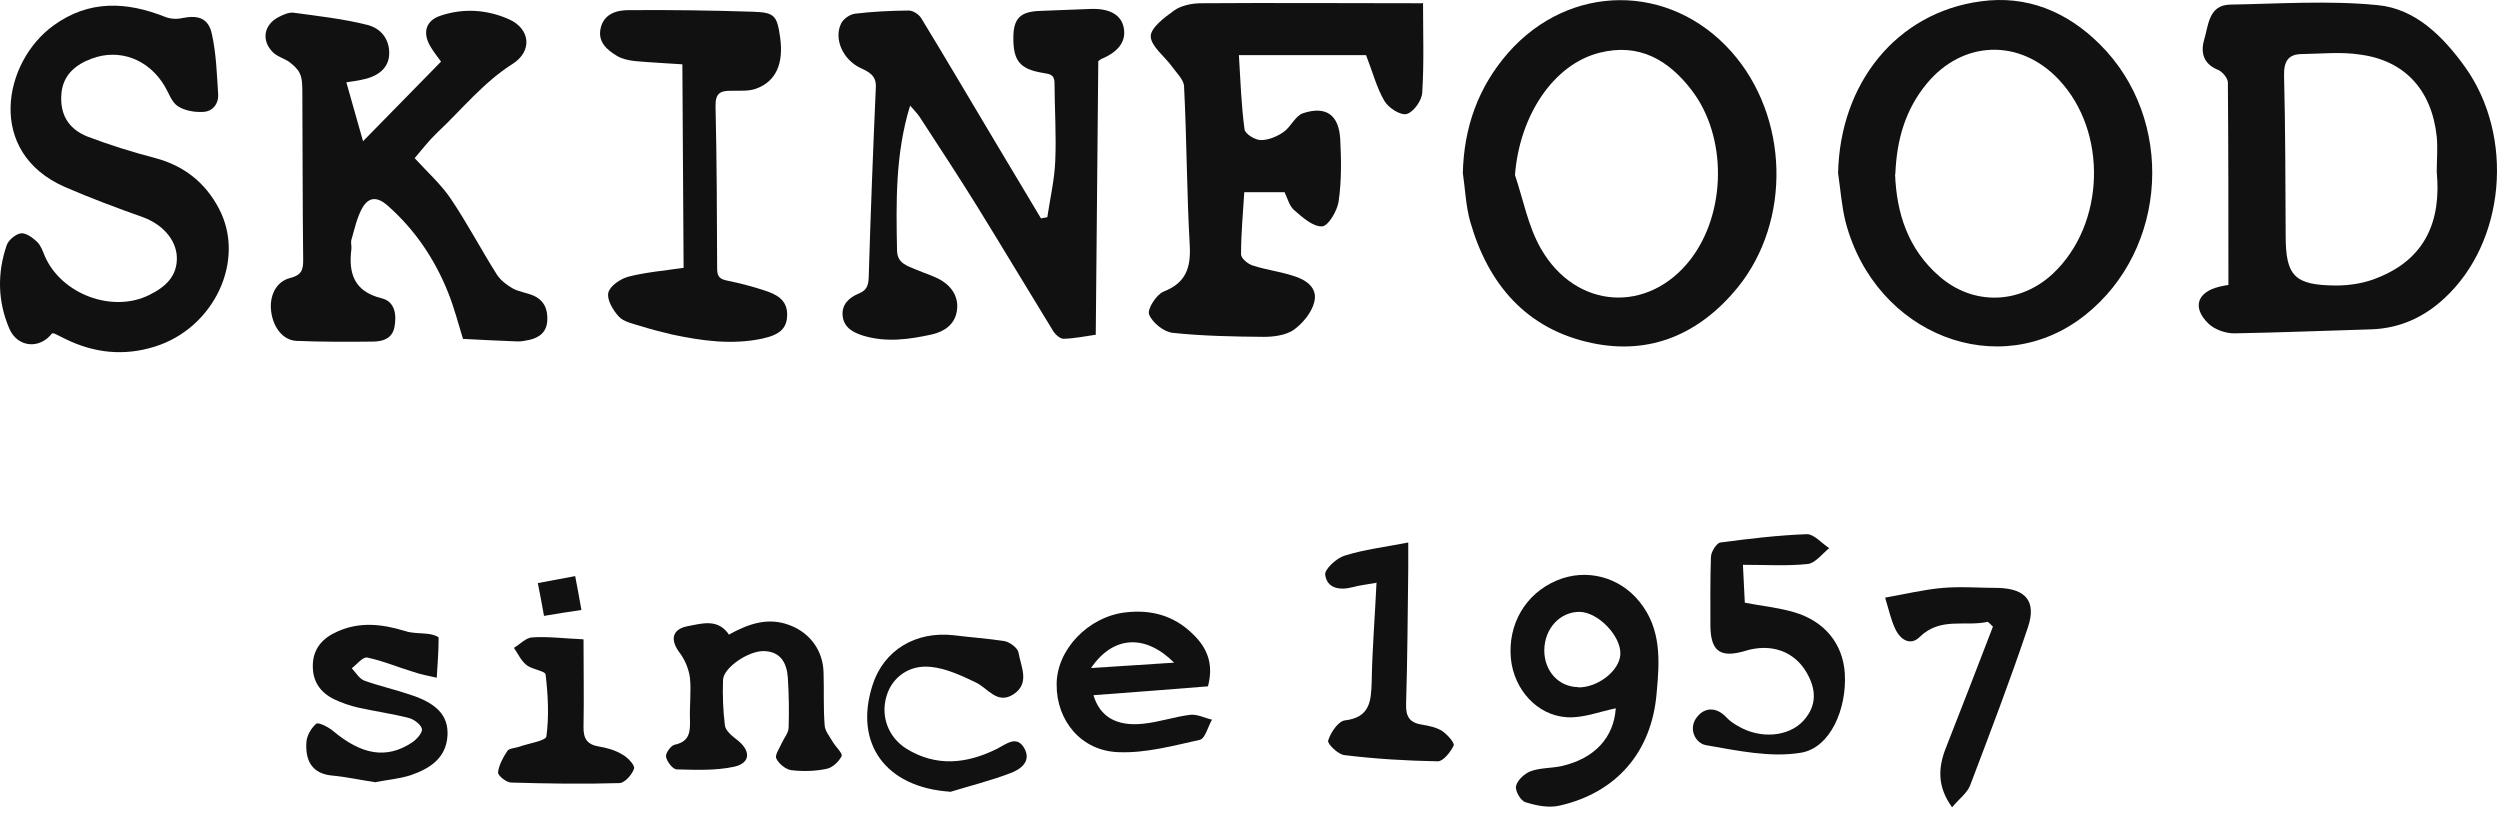 <svg viewBox="0 0 93 31" fill="none" xmlns="http://www.w3.org/2000/svg">
<path fill-rule="evenodd" clip-rule="evenodd" d="M40.856 2.294C40.822 5.644 40.796 9.015 40.762 12.452C40.384 12.504 39.984 12.592 39.569 12.602C39.447 12.608 39.275 12.461 39.195 12.343C38.237 10.783 37.3 9.214 36.339 7.66C35.65 6.548 34.93 5.456 34.217 4.359C34.108 4.194 33.966 4.061 33.856 3.929C33.305 5.714 33.334 7.519 33.37 9.326C33.385 9.809 33.76 9.889 34.08 10.03C34.401 10.17 34.746 10.263 35.044 10.445C35.456 10.707 35.682 11.112 35.589 11.604C35.5 12.076 35.134 12.331 34.676 12.439C33.82 12.628 32.959 12.749 32.095 12.482C31.723 12.363 31.398 12.182 31.348 11.764C31.295 11.332 31.589 11.067 31.942 10.922C32.244 10.798 32.304 10.625 32.316 10.315C32.386 7.96 32.477 5.603 32.581 3.248C32.603 2.807 32.327 2.677 32.014 2.531C31.365 2.228 31.004 1.452 31.291 0.872C31.37 0.704 31.616 0.534 31.801 0.51C32.466 0.43 33.133 0.398 33.8 0.392C33.961 0.389 34.181 0.533 34.268 0.673C35.211 2.217 36.123 3.779 37.051 5.326C37.608 6.261 38.165 7.195 38.724 8.124C38.801 8.108 38.882 8.1 38.961 8.079C39.062 7.382 39.227 6.694 39.255 5.995C39.299 5.026 39.231 4.051 39.228 3.084C39.228 2.764 39.038 2.754 38.807 2.714C37.946 2.575 37.691 2.269 37.697 1.405C37.697 0.685 37.955 0.432 38.68 0.406C39.311 0.385 39.952 0.353 40.583 0.332C41.3 0.311 41.716 0.561 41.805 1.041C41.897 1.535 41.614 1.923 40.972 2.194C40.944 2.201 40.924 2.23 40.852 2.28L40.856 2.294Z" fill="#111111"></path>
<path fill-rule="evenodd" clip-rule="evenodd" d="M12.885 3.065C13.088 3.771 13.278 4.448 13.505 5.253C14.543 4.193 15.466 3.254 16.407 2.292C16.26 2.092 16.116 1.912 16.002 1.712C15.711 1.212 15.841 0.763 16.389 0.583C17.248 0.295 18.126 0.357 18.936 0.718C19.733 1.075 19.814 1.906 19.065 2.38C17.972 3.073 17.181 4.076 16.255 4.942C15.957 5.226 15.707 5.555 15.425 5.883C15.909 6.414 16.418 6.865 16.783 7.415C17.389 8.315 17.897 9.285 18.478 10.205C18.614 10.423 18.847 10.597 19.07 10.728C19.3 10.854 19.58 10.886 19.829 10.99C20.235 11.163 20.384 11.498 20.359 11.925C20.335 12.346 20.081 12.553 19.693 12.644C19.547 12.67 19.398 12.709 19.247 12.701C18.579 12.68 17.916 12.64 17.224 12.607C17.055 12.068 16.906 11.474 16.678 10.902C16.177 9.64 15.432 8.536 14.402 7.632C14.04 7.322 13.729 7.316 13.49 7.714C13.281 8.072 13.193 8.512 13.073 8.917C13.041 9.023 13.085 9.153 13.072 9.263C12.958 10.163 13.169 10.838 14.183 11.092C14.695 11.21 14.761 11.705 14.674 12.165C14.595 12.593 14.243 12.705 13.876 12.707C12.921 12.719 11.968 12.719 11.018 12.68C10.525 12.652 10.16 12.182 10.086 11.578C10.015 10.996 10.276 10.47 10.792 10.342C11.223 10.235 11.284 10.03 11.278 9.649C11.255 7.558 11.258 5.467 11.247 3.379C11.243 3.165 11.245 2.926 11.155 2.738C11.086 2.576 10.926 2.432 10.779 2.318C10.586 2.174 10.314 2.111 10.147 1.939C9.714 1.506 9.815 0.924 10.353 0.641C10.528 0.548 10.743 0.452 10.918 0.472C11.842 0.599 12.777 0.701 13.678 0.929C14.28 1.088 14.534 1.607 14.469 2.118C14.406 2.563 14.045 2.859 13.419 2.975C13.271 3.007 13.12 3.026 12.879 3.063L12.885 3.065Z" fill="#111111"></path>
<path fill-rule="evenodd" clip-rule="evenodd" d="M1.936 12.401C1.477 13.002 0.648 12.93 0.345 12.221C-0.087 11.208 -0.106 10.165 0.247 9.127C0.313 8.929 0.584 8.705 0.784 8.678C0.974 8.662 1.218 8.845 1.388 9.004C1.523 9.142 1.594 9.351 1.671 9.536C2.286 10.943 4.185 11.662 5.564 10.967C6.136 10.686 6.61 10.276 6.578 9.549C6.544 8.889 6.019 8.334 5.312 8.078C4.339 7.733 3.364 7.368 2.414 6.956C-0.539 5.661 0.119 2.295 1.996 0.944C3.316 -0.011 4.712 0.058 6.152 0.631C6.347 0.709 6.591 0.719 6.803 0.668C7.382 0.555 7.759 0.682 7.883 1.27C8.043 1.993 8.067 2.752 8.115 3.496C8.139 3.854 7.919 4.143 7.569 4.162C7.251 4.182 6.872 4.121 6.612 3.948C6.386 3.802 6.279 3.458 6.125 3.202C5.535 2.207 4.452 1.79 3.409 2.182C2.811 2.404 2.351 2.784 2.286 3.469C2.219 4.219 2.516 4.781 3.241 5.075C4.067 5.392 4.919 5.655 5.779 5.881C6.852 6.168 7.64 6.797 8.144 7.759C9.159 9.679 7.969 12.209 5.752 12.896C4.611 13.252 3.505 13.137 2.434 12.61C2.302 12.546 2.165 12.474 2.027 12.409C1.996 12.402 1.963 12.401 1.929 12.4L1.936 12.401Z" fill="#111111"></path>
<path fill-rule="evenodd" clip-rule="evenodd" d="M25.43 9.958C25.414 7.456 25.398 4.987 25.384 2.393C24.795 2.35 24.207 2.327 23.62 2.272C23.393 2.246 23.151 2.197 22.963 2.087C22.583 1.859 22.225 1.563 22.345 1.045C22.47 0.501 22.959 0.374 23.405 0.377C24.94 0.365 26.48 0.387 28.021 0.437C28.821 0.462 28.905 0.588 29.021 1.387C29.156 2.358 28.875 3.026 28.126 3.299C27.849 3.402 27.504 3.368 27.195 3.377C26.803 3.373 26.61 3.462 26.618 3.943C26.665 5.966 26.671 7.986 26.678 10.006C26.68 10.286 26.777 10.382 27.038 10.436C27.515 10.533 27.987 10.655 28.445 10.807C28.866 10.944 29.274 11.138 29.282 11.68C29.289 12.201 29.03 12.454 28.337 12.601C27.211 12.834 26.107 12.679 25.002 12.444C24.598 12.35 24.189 12.243 23.792 12.118C23.524 12.036 23.2 11.968 23.024 11.781C22.805 11.544 22.57 11.149 22.63 10.89C22.688 10.637 23.083 10.369 23.381 10.291C24.039 10.123 24.725 10.068 25.442 9.961L25.43 9.958Z" fill="#111111"></path>
<path fill-rule="evenodd" clip-rule="evenodd" d="M82.897 10.591C82.897 8.021 82.897 5.541 82.877 3.071C82.877 2.911 82.677 2.671 82.517 2.601C81.957 2.381 81.857 1.941 81.997 1.471C82.157 0.941 82.157 0.191 82.957 0.171C84.787 0.141 86.637 0.011 88.447 0.191C89.857 0.321 90.887 1.361 91.707 2.501C93.547 5.091 93.197 9.001 90.937 11.091C90.177 11.801 89.277 12.211 88.227 12.251C86.517 12.301 84.817 12.371 83.107 12.401C82.787 12.401 82.387 12.261 82.157 12.041C81.537 11.441 81.727 10.861 82.577 10.661C82.697 10.631 82.827 10.611 82.897 10.601V10.591ZM90.647 6.401C90.647 5.961 90.687 5.521 90.647 5.091C90.467 3.361 89.467 2.251 87.797 2.031C87.087 1.921 86.357 2.001 85.637 2.011C85.117 2.011 84.957 2.291 84.967 2.801C85.017 4.791 85.017 6.771 85.027 8.761C85.027 10.261 85.347 10.611 86.897 10.621C87.427 10.621 87.987 10.531 88.477 10.321C90.237 9.611 90.817 8.201 90.647 6.401Z" fill="#111111"></path>
<path fill-rule="evenodd" clip-rule="evenodd" d="M54.417 6.441C54.457 4.741 54.987 3.241 56.107 1.961C58.387 -0.629 62.117 -0.649 64.407 1.921C66.547 4.331 66.657 8.211 64.637 10.701C63.227 12.421 61.397 13.221 59.217 12.761C56.797 12.251 55.367 10.591 54.697 8.261C54.527 7.671 54.507 7.041 54.417 6.431V6.441ZM56.357 6.511C56.667 7.431 56.847 8.421 57.317 9.241C58.617 11.521 61.317 11.681 62.887 9.651C64.227 7.911 64.257 5.081 62.927 3.351C62.067 2.231 60.977 1.591 59.507 1.961C57.787 2.391 56.527 4.301 56.357 6.511Z" fill="#111111"></path>
<path fill-rule="evenodd" clip-rule="evenodd" d="M68.377 6.441C68.447 3.091 70.557 0.471 73.677 0.051C75.397 -0.189 76.887 0.431 78.107 1.641C80.927 4.431 80.657 9.271 77.567 11.721C74.387 14.251 69.767 12.471 68.657 8.261C68.507 7.661 68.467 7.051 68.377 6.441ZM70.497 6.471C70.547 7.921 70.977 9.271 72.147 10.281C73.407 11.381 75.147 11.321 76.367 10.181C78.317 8.351 78.417 4.901 76.587 2.961C75.137 1.421 73.007 1.491 71.667 3.121C70.877 4.081 70.557 5.201 70.507 6.471H70.497Z" fill="#111111"></path>
<path fill-rule="evenodd" clip-rule="evenodd" d="M52.937 0.111C52.937 1.281 52.977 2.351 52.907 3.441C52.897 3.731 52.587 4.171 52.327 4.241C52.097 4.301 51.647 4.011 51.497 3.751C51.207 3.251 51.057 2.661 50.817 2.051H46.087C46.147 3.041 46.177 3.931 46.297 4.811C46.317 4.981 46.687 5.211 46.907 5.211C47.187 5.211 47.507 5.081 47.747 4.911C48.017 4.731 48.187 4.301 48.477 4.211C49.327 3.931 49.807 4.271 49.857 5.181C49.897 5.951 49.907 6.731 49.797 7.491C49.747 7.841 49.417 8.401 49.187 8.421C48.847 8.441 48.457 8.091 48.147 7.821C47.967 7.671 47.897 7.381 47.787 7.151H46.287C46.237 7.951 46.167 8.701 46.167 9.461C46.167 9.611 46.427 9.831 46.617 9.881C47.107 10.041 47.617 10.101 48.107 10.261C48.577 10.401 49.037 10.701 48.887 11.251C48.787 11.641 48.457 12.031 48.127 12.271C47.837 12.471 47.387 12.531 47.017 12.531C45.887 12.521 44.747 12.501 43.617 12.381C43.287 12.341 42.867 12.001 42.747 11.701C42.667 11.501 43.017 10.961 43.277 10.851C44.127 10.521 44.307 9.951 44.257 9.101C44.147 7.141 44.147 5.181 44.047 3.211C44.037 2.961 43.757 2.701 43.587 2.461C43.317 2.091 42.817 1.721 42.807 1.351C42.807 1.031 43.317 0.651 43.677 0.391C43.927 0.211 44.307 0.131 44.627 0.121C47.357 0.101 50.097 0.121 52.907 0.121L52.937 0.111Z" fill="#111111"></path>
<path fill-rule="evenodd" clip-rule="evenodd" d="M60.097 26.351C59.507 26.471 58.887 26.721 58.287 26.681C57.167 26.611 56.327 25.641 56.207 24.521C56.077 23.231 56.747 22.081 57.917 21.591C59.017 21.131 60.247 21.461 60.987 22.381C61.817 23.401 61.737 24.601 61.627 25.781C61.447 27.971 60.137 29.491 58.007 29.971C57.617 30.061 57.147 29.971 56.747 29.841C56.567 29.791 56.357 29.421 56.397 29.241C56.447 29.021 56.707 28.781 56.937 28.691C57.287 28.561 57.697 28.581 58.077 28.501C59.327 28.221 60.037 27.431 60.107 26.341L60.097 26.351ZM58.707 25.571C59.437 25.581 60.237 24.961 60.277 24.351C60.317 23.671 59.457 22.771 58.757 22.761C58.027 22.761 57.457 23.381 57.447 24.191C57.447 24.961 57.977 25.551 58.707 25.561V25.571Z" fill="#111111"></path>
<path fill-rule="evenodd" clip-rule="evenodd" d="M64.837 21.011C64.867 21.581 64.887 22.001 64.907 22.421C65.537 22.541 66.147 22.601 66.727 22.771C67.877 23.101 68.557 23.951 68.627 25.051C68.707 26.371 68.087 27.821 66.997 28.001C65.857 28.191 64.627 27.921 63.467 27.721C63.057 27.651 62.777 27.081 63.147 26.651C63.437 26.301 63.867 26.301 64.227 26.691C64.347 26.821 64.497 26.921 64.657 27.011C65.487 27.501 66.537 27.411 67.087 26.811C67.597 26.251 67.567 25.641 67.207 25.021C66.747 24.221 65.877 23.921 64.927 24.211C63.997 24.491 63.637 24.231 63.627 23.281C63.627 22.421 63.617 21.571 63.647 20.721C63.647 20.531 63.857 20.201 63.997 20.181C65.057 20.041 66.137 19.911 67.217 19.871C67.487 19.871 67.767 20.211 68.047 20.391C67.787 20.601 67.527 20.951 67.247 20.981C66.487 21.061 65.707 21.011 64.837 21.011Z" fill="#111111"></path>
<path fill-rule="evenodd" clip-rule="evenodd" d="M27.107 23.611C27.867 23.191 28.587 22.951 29.387 23.261C30.147 23.551 30.627 24.221 30.637 25.041C30.657 25.691 30.627 26.331 30.677 26.981C30.687 27.191 30.867 27.401 30.987 27.611C31.097 27.791 31.357 28.031 31.307 28.131C31.207 28.331 30.967 28.561 30.747 28.601C30.327 28.691 29.867 28.701 29.437 28.651C29.227 28.621 28.967 28.411 28.877 28.211C28.817 28.091 28.997 27.841 29.077 27.651C29.167 27.451 29.337 27.261 29.337 27.061C29.357 26.441 29.347 25.831 29.307 25.201C29.267 24.671 29.047 24.241 28.427 24.221C27.847 24.201 26.907 24.841 26.897 25.291C26.877 25.861 26.897 26.431 26.967 26.991C26.997 27.191 27.237 27.381 27.417 27.521C27.937 27.921 27.927 28.381 27.317 28.521C26.627 28.671 25.887 28.641 25.177 28.621C25.027 28.621 24.807 28.331 24.777 28.151C24.747 28.021 24.967 27.721 25.107 27.701C25.667 27.581 25.677 27.201 25.667 26.771C25.647 26.261 25.717 25.731 25.667 25.221C25.627 24.901 25.487 24.561 25.297 24.301C24.917 23.811 24.987 23.401 25.597 23.291C26.127 23.191 26.717 23.001 27.127 23.621L27.107 23.611Z" fill="#111111"></path>
<path fill-rule="evenodd" clip-rule="evenodd" d="M44.947 25.531C43.507 25.651 42.107 25.751 40.677 25.861C40.917 26.671 41.547 27.031 42.537 26.921C43.127 26.861 43.697 26.661 44.277 26.591C44.537 26.561 44.817 26.711 45.087 26.771C44.937 27.021 44.837 27.471 44.637 27.521C43.647 27.741 42.617 28.021 41.617 27.981C40.217 27.941 39.297 26.801 39.307 25.461C39.307 24.161 40.487 22.941 41.867 22.781C42.817 22.671 43.657 22.891 44.357 23.571C44.907 24.091 45.157 24.691 44.937 25.531H44.947ZM40.587 24.851C41.687 24.781 42.627 24.721 43.677 24.651C42.607 23.581 41.407 23.641 40.587 24.851Z" fill="#111111"></path>
<path fill-rule="evenodd" clip-rule="evenodd" d="M13.977 29.101C13.427 29.021 12.897 28.901 12.357 28.851C11.587 28.781 11.357 28.271 11.397 27.621C11.407 27.371 11.577 27.081 11.767 26.921C11.847 26.861 12.207 27.041 12.377 27.181C13.447 28.081 14.377 28.251 15.327 27.621C15.497 27.511 15.717 27.261 15.697 27.121C15.667 26.961 15.407 26.761 15.217 26.711C14.597 26.551 13.947 26.461 13.317 26.321C13.017 26.251 12.727 26.151 12.447 26.021C11.907 25.761 11.617 25.341 11.637 24.721C11.657 24.101 12.027 23.721 12.557 23.491C13.377 23.121 14.207 23.211 15.057 23.471C15.347 23.571 15.687 23.541 15.997 23.591C16.117 23.611 16.317 23.681 16.317 23.721C16.317 24.221 16.277 24.711 16.247 25.211C15.947 25.141 15.647 25.091 15.367 24.991C14.797 24.821 14.247 24.581 13.657 24.461C13.497 24.431 13.277 24.711 13.087 24.861C13.237 25.021 13.367 25.251 13.557 25.321C14.117 25.521 14.697 25.651 15.257 25.841C16.247 26.161 16.687 26.621 16.647 27.361C16.597 28.221 15.967 28.601 15.267 28.841C14.857 28.971 14.407 29.011 13.987 29.091L13.977 29.101Z" fill="#111111"></path>
<path fill-rule="evenodd" clip-rule="evenodd" d="M51.197 21.681C50.857 21.741 50.587 21.771 50.327 21.841C49.837 21.971 49.367 21.891 49.297 21.381C49.267 21.181 49.717 20.761 50.017 20.671C50.747 20.441 51.517 20.351 52.387 20.181C52.387 20.601 52.387 20.881 52.387 21.151C52.367 22.831 52.357 24.501 52.307 26.181C52.287 26.671 52.447 26.891 52.917 26.961C53.167 27.001 53.437 27.061 53.647 27.191C53.837 27.321 54.117 27.631 54.077 27.731C53.967 27.971 53.687 28.321 53.487 28.321C52.327 28.301 51.167 28.231 50.017 28.091C49.777 28.071 49.367 27.661 49.407 27.551C49.497 27.251 49.777 26.841 50.017 26.801C50.957 26.691 51.007 26.101 51.027 25.351C51.047 24.151 51.147 22.951 51.207 21.661L51.197 21.681Z" fill="#111111"></path>
<path fill-rule="evenodd" clip-rule="evenodd" d="M73.947 23.131C73.107 23.321 72.187 22.941 71.417 23.691C71.057 24.051 70.677 23.781 70.497 23.381C70.347 23.061 70.267 22.701 70.127 22.231C70.877 22.101 71.567 21.931 72.257 21.871C72.947 21.811 73.657 21.871 74.347 21.871C75.357 21.901 75.767 22.371 75.437 23.341C74.777 25.311 74.027 27.271 73.287 29.221C73.177 29.501 72.887 29.711 72.617 30.031C72.047 29.241 72.107 28.531 72.387 27.821C72.977 26.321 73.557 24.821 74.137 23.311C74.077 23.251 74.017 23.191 73.947 23.131Z" fill="#111111"></path>
<path fill-rule="evenodd" clip-rule="evenodd" d="M35.337 29.451C32.957 29.291 31.757 27.671 32.457 25.491C32.867 24.191 34.057 23.471 35.477 23.631C36.107 23.711 36.747 23.751 37.377 23.851C37.567 23.891 37.857 24.101 37.887 24.271C37.977 24.801 38.327 25.421 37.697 25.831C37.087 26.221 36.747 25.591 36.287 25.381C35.767 25.131 35.207 24.871 34.647 24.811C33.827 24.711 33.177 25.201 32.977 25.901C32.757 26.641 33.037 27.421 33.717 27.851C34.837 28.541 35.977 28.411 37.097 27.851C37.447 27.671 37.817 27.351 38.097 27.821C38.387 28.321 37.967 28.621 37.587 28.761C36.857 29.041 36.087 29.231 35.337 29.461V29.451Z" fill="#111111"></path>
<path fill-rule="evenodd" clip-rule="evenodd" d="M21.707 23.791C21.707 24.921 21.727 25.981 21.707 27.031C21.697 27.471 21.837 27.701 22.287 27.771C22.587 27.821 22.897 27.911 23.157 28.071C23.357 28.181 23.627 28.471 23.587 28.591C23.517 28.811 23.247 29.121 23.047 29.131C21.707 29.171 20.357 29.151 19.017 29.111C18.837 29.111 18.517 28.851 18.527 28.731C18.557 28.461 18.717 28.171 18.877 27.931C18.947 27.831 19.167 27.831 19.307 27.781C19.667 27.651 20.307 27.561 20.327 27.391C20.427 26.641 20.387 25.861 20.297 25.091C20.277 24.951 19.787 24.911 19.577 24.731C19.377 24.571 19.267 24.311 19.117 24.101C19.337 23.971 19.567 23.721 19.797 23.711C20.377 23.671 20.967 23.751 21.687 23.781L21.707 23.791Z" fill="#111111"></path>
<path fill-rule="evenodd" clip-rule="evenodd" d="M21.627 22.691C21.097 22.771 20.697 22.831 20.237 22.911C20.167 22.511 20.097 22.151 20.007 21.691C20.487 21.601 20.897 21.521 21.397 21.431C21.477 21.841 21.547 22.231 21.627 22.681V22.691Z" fill="#111111"></path>
</svg>
